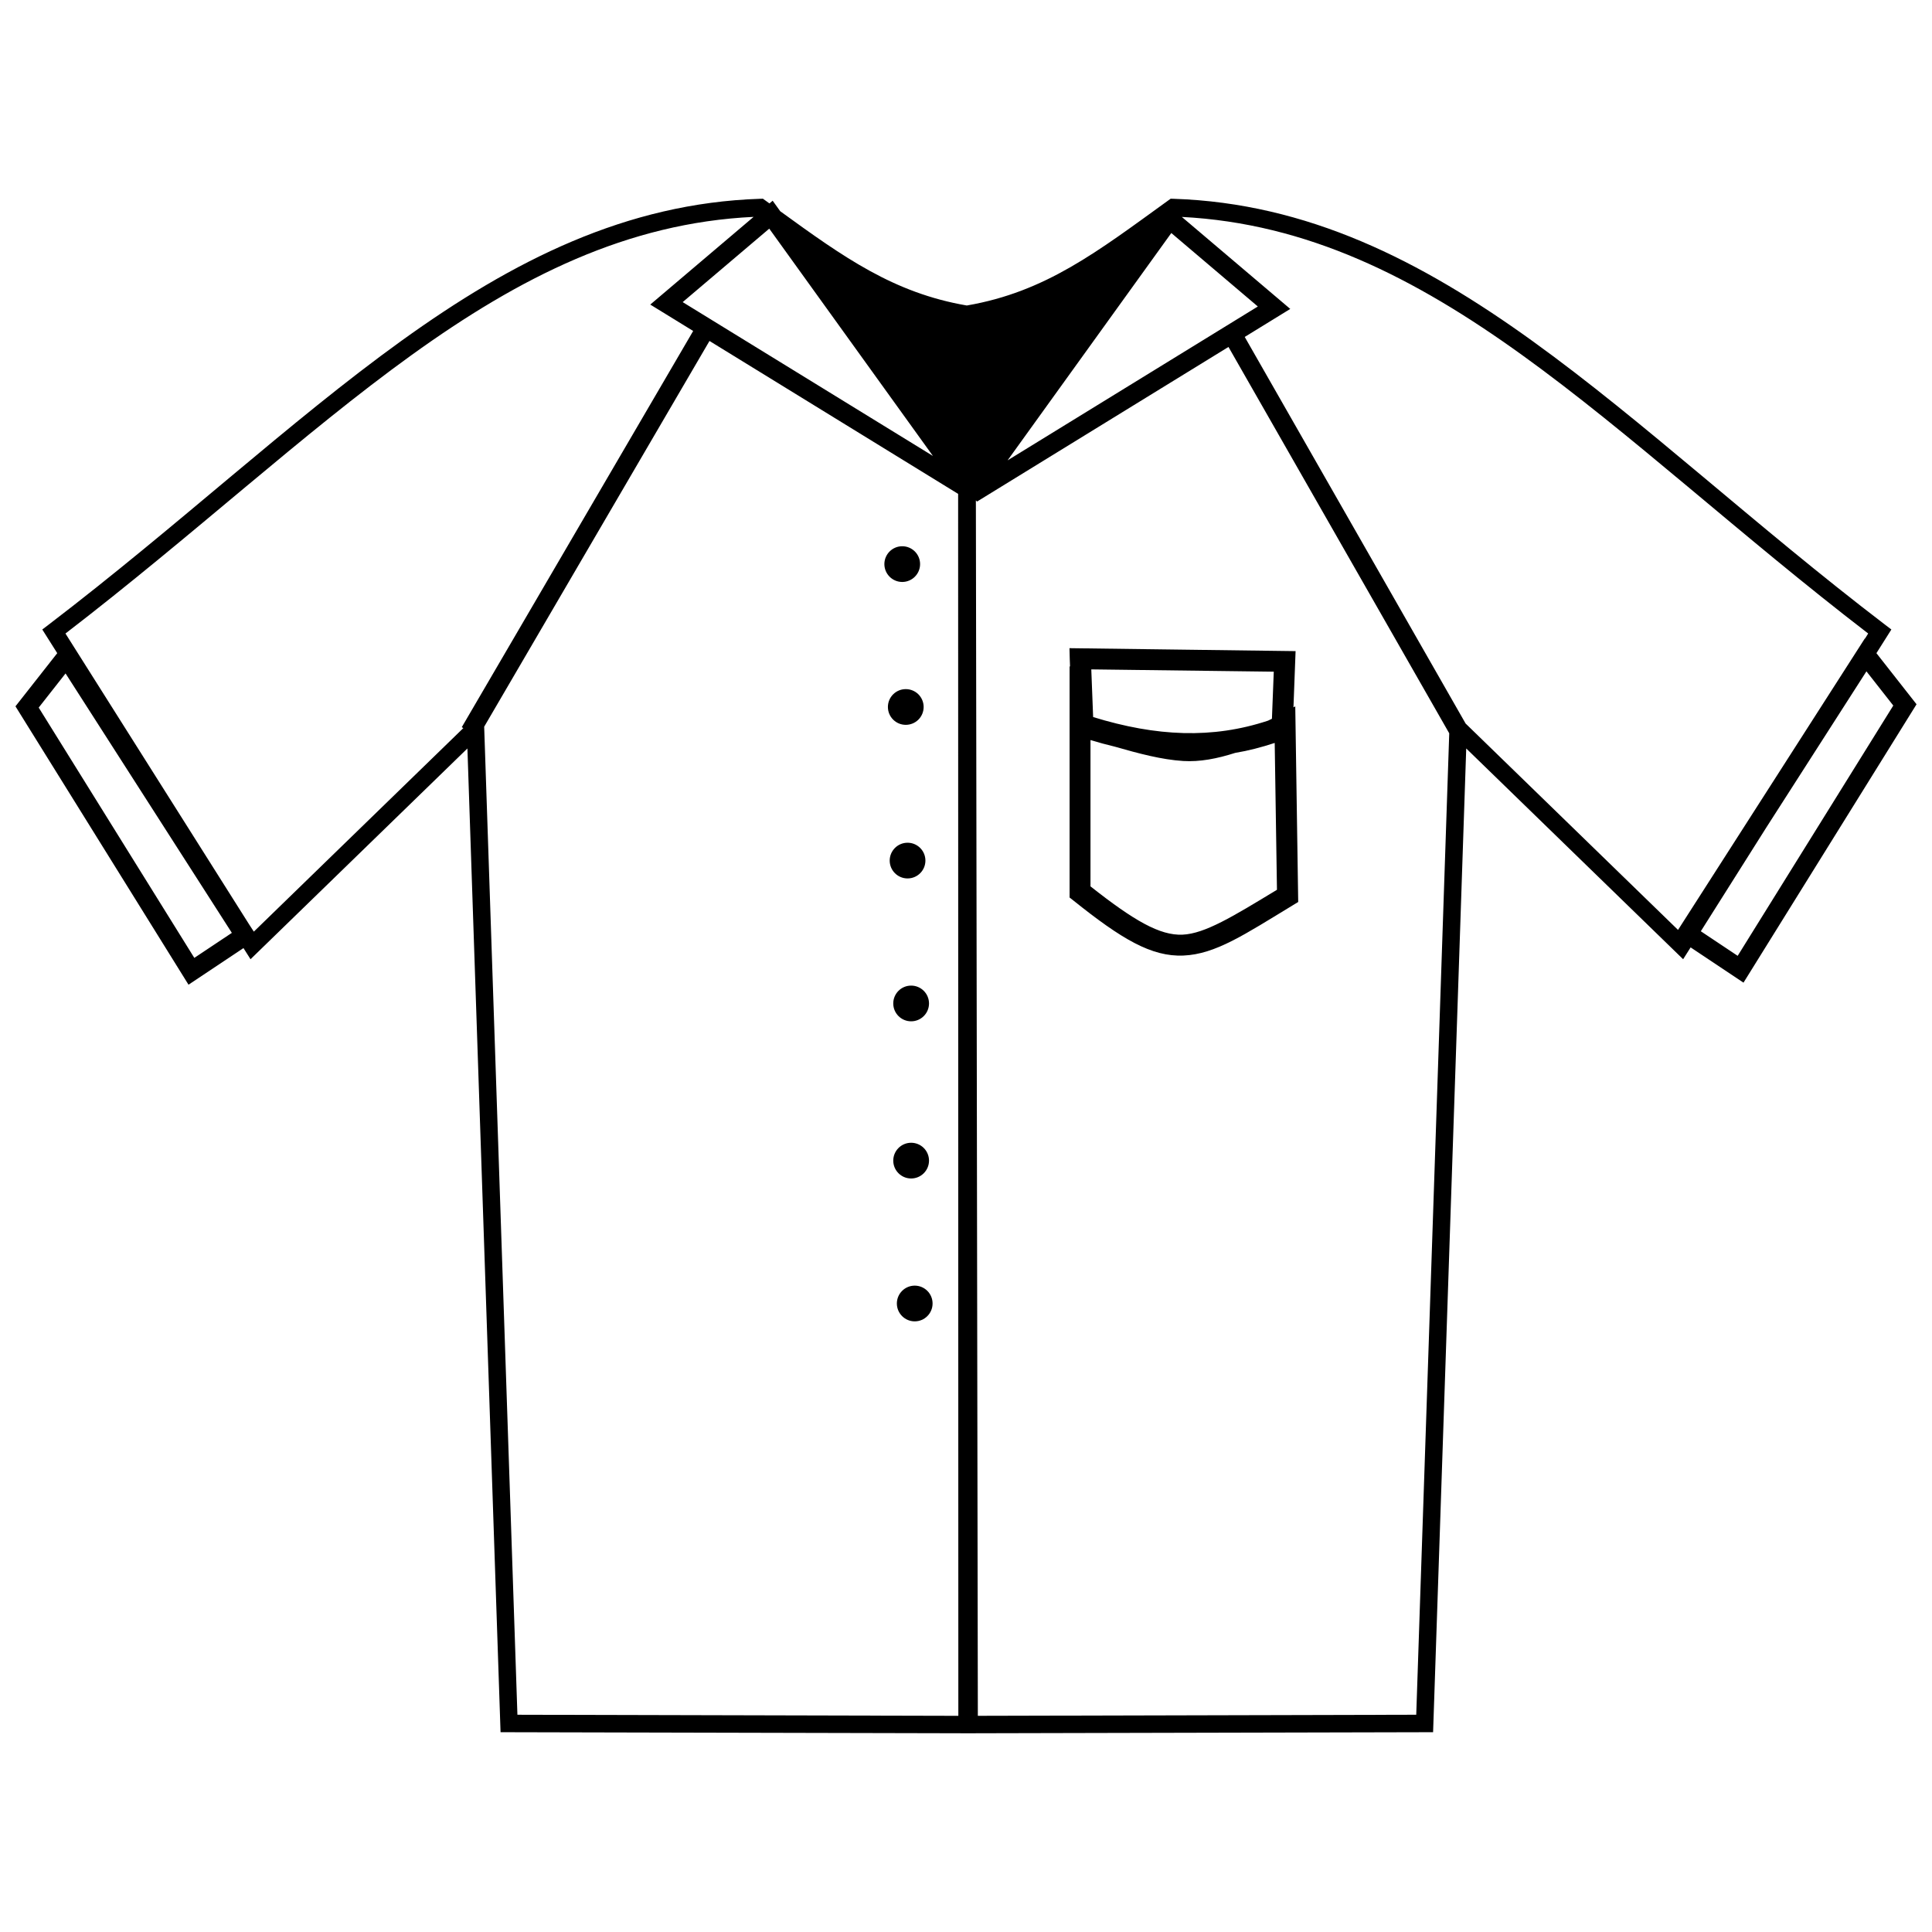 <?xml version="1.0" encoding="UTF-8"?>
<!-- The Best Svg Icon site in the world: iconSvg.co, Visit us! https://iconsvg.co -->
<svg width="800px" height="800px" version="1.1" viewBox="144 144 512 512" xmlns="http://www.w3.org/2000/svg">
 <defs>
  <clipPath id="a">
   <path d="m148.09 196h503.81v408h-503.81z"/>
  </clipPath>
 </defs>
 <g clip-path="url(#a)">
  <path d="m346.18 196.66-0.789 0.023c-35.48 1.176-65.43 16.328-95.023 37.645-29.594 21.316-58.938 48.836-93.48 75.215l-1.68 1.281 3.961 6.273-11.07 14.086 45.859 73.773 14.566-9.703 1.867 2.953 57.48-55.855 8.781 260.7 121.85 0.281v0.012h4.102v-0.012l121.18-0.281 8.781-260.7 57.484 55.855 1.984-3.137 14.012 9.344 45.859-73.773-10.633-13.543 3.961-6.273-1.684-1.281c-34.539-26.379-63.898-53.898-93.492-75.215-29.594-21.316-59.543-36.469-95.02-37.645l-0.793-0.023-0.641 0.457c-18.797 13.582-32.473 24.246-53.391 27.844-19.406-3.336-32.629-12.789-49.441-24.98l-2.008-2.789-0.848 0.719c-0.371-0.27-0.723-0.523-1.098-0.793zm-2.461 4.809-27.391 23.246 11.371 6.996-61.324 105 0.414 0.238-55.52 53.945-1.227-1.887-48.695-77.117c34.004-26.137 62.992-53.098 91.734-73.805 28.707-20.676 57.191-35.023 90.637-36.613zm113.48 0.02c33.238 1.707 61.59 16.016 90.16 36.594 28.738 20.703 57.73 47.672 91.73 73.805l-0.855 1.359-0.035-0.043-1.918 2.992-47.586 74.242-56.293-54.695-58.535-102.45 12.066-7.422zm-109.34 3.106 43.375 60.238-66.316-40.77zm106.55 1.16 22.93 19.469-66.316 40.773zm-122.39 28.605 65.895 40.523 0.055 323.83-116.85-0.285-8.809-261.84zm137.54 1.586 58.504 102.39-8.746 260.09-116.18 0.285-0.52-322.11 0.305 0.324zm-86.457 52.816c-2.613 0-4.731 2.121-4.734 4.731 0.004 2.613 2.121 4.731 4.734 4.734 2.613-0.004 4.731-2.121 4.731-4.734 0-2.609-2.117-4.731-4.731-4.731zm44.32 27.012 0.074 2.91 0.074 1.93h-0.117v61.238l1.031 0.812c12.738 10.195 20.668 14.938 29.16 14.566 8.492-0.371 16.164-5.555 29.039-13.371l1.355-0.824-0.781-51.84-0.477 0.258 0.562-14.898zm5.781 5.621 48.359 0.609-0.488 12.477c-0.352 0.184-0.688 0.328-1.031 0.5-14.723 4.875-29.578 4.211-46.352-0.953zm205.42 0.52 7.117 9.062-41.238 66.328-9.766-6.512 17.363-27.508zm-477.25 0.555 44.07 68.75-9.949 6.629-41.238-66.328zm222.66 4.156c-2.613 0-4.731 2.121-4.731 4.731 0 2.613 2.117 4.731 4.731 4.734 1.258 0 2.465-0.496 3.356-1.383 0.887-0.887 1.387-2.094 1.387-3.352 0-1.254-0.5-2.461-1.387-3.348-0.891-0.887-2.098-1.387-3.356-1.383zm48.957 13.5c2.164 0.652 4.316 1.238 6.445 1.746 6.359 1.824 12.398 3.441 18.121 3.801 4.394 0.273 8.988-0.609 13.781-2.148 3.512-0.578 7-1.496 10.473-2.637l0.598 38.914c-11.715 7.109-19.098 11.637-25.023 11.895-5.996 0.262-12.836-3.684-24.395-12.797zm-48.477 27.207c-2.613 0-4.731 2.117-4.734 4.731 0.004 2.613 2.121 4.731 4.734 4.731 2.609 0 4.731-2.117 4.731-4.731 0-2.613-2.121-4.731-4.731-4.731zm0.941 37.863c-2.613 0-4.731 2.117-4.731 4.731s2.117 4.731 4.731 4.731c1.258 0.004 2.465-0.492 3.352-1.383 0.891-0.887 1.391-2.09 1.391-3.348s-0.5-2.461-1.391-3.348c-0.887-0.887-2.094-1.387-3.352-1.383zm0 41.648c-2.613 0.004-4.731 2.121-4.731 4.734 0 2.609 2.117 4.731 4.731 4.731 1.258 0.004 2.465-0.496 3.352-1.383 0.891-0.887 1.391-2.094 1.391-3.348 0-1.258-0.5-2.465-1.391-3.352-0.887-0.887-2.094-1.383-3.352-1.383zm0.957 37.863c-2.613 0.004-4.731 2.121-4.734 4.734 0.004 2.609 2.121 4.731 4.734 4.731s4.731-2.121 4.731-4.731c0-2.613-2.117-4.731-4.731-4.734z"/>
 </g>
</svg>